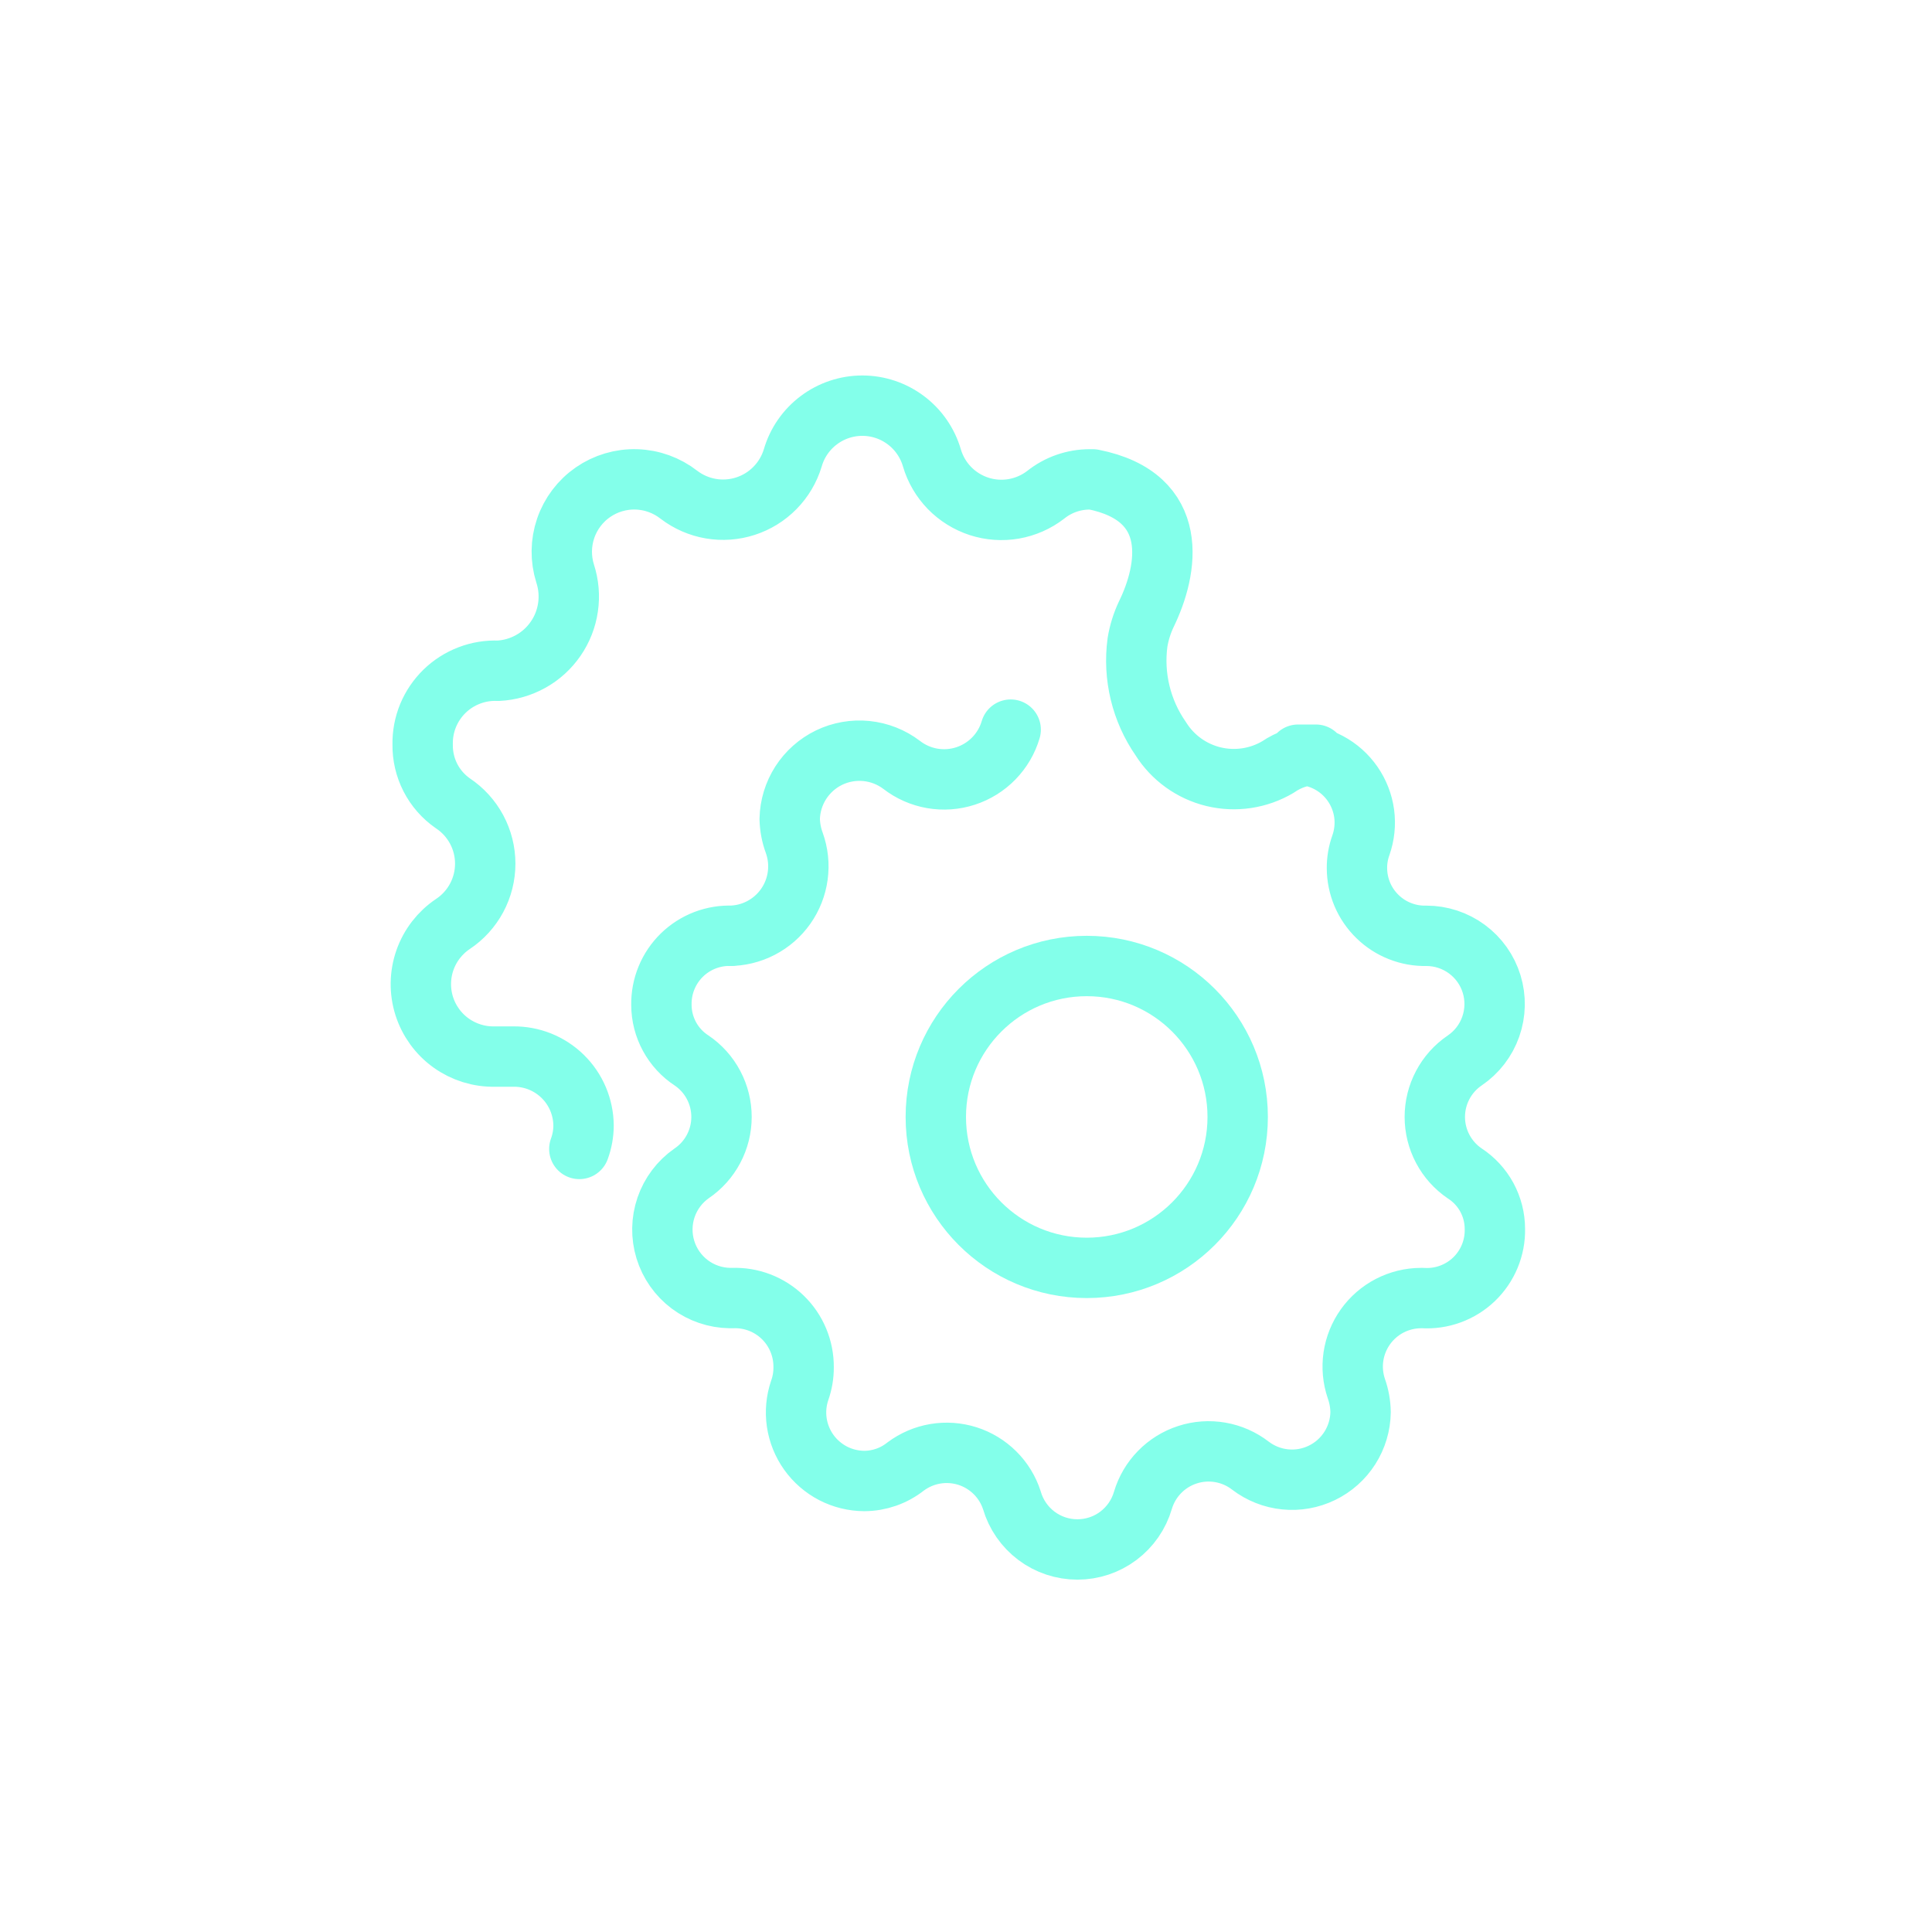 <?xml version="1.0" encoding="UTF-8"?> <svg xmlns="http://www.w3.org/2000/svg" width="64" height="64" viewBox="0 0 64 64" fill="none"><path d="M19.191 38.06C19.283 37.81 19.331 37.546 19.331 37.28C19.328 36.977 19.265 36.678 19.147 36.399C19.028 36.12 18.856 35.868 18.639 35.656C18.423 35.444 18.166 35.277 17.885 35.164C17.604 35.052 17.303 34.996 17 35H16.39C15.872 35.011 15.365 34.853 14.943 34.551C14.522 34.249 14.21 33.819 14.053 33.325C13.897 32.831 13.905 32.299 14.075 31.81C14.246 31.32 14.571 30.899 15.001 30.61C15.331 30.391 15.601 30.094 15.789 29.745C15.976 29.396 16.074 29.006 16.074 28.61C16.074 28.214 15.976 27.824 15.789 27.475C15.601 27.126 15.331 26.829 15.001 26.61C14.687 26.392 14.431 26.1 14.257 25.76C14.083 25.42 13.995 25.042 14.001 24.66C13.995 24.333 14.056 24.008 14.18 23.705C14.305 23.403 14.49 23.129 14.724 22.9C14.958 22.672 15.236 22.494 15.542 22.377C15.847 22.259 16.174 22.206 16.5 22.22C16.878 22.202 17.247 22.096 17.578 21.912C17.909 21.729 18.192 21.471 18.407 21.159C18.622 20.848 18.762 20.491 18.816 20.116C18.871 19.742 18.838 19.36 18.721 19C18.567 18.511 18.573 17.986 18.739 17.501C18.905 17.016 19.222 16.597 19.643 16.305C20.065 16.014 20.569 15.864 21.081 15.88C21.593 15.895 22.087 16.074 22.491 16.39C22.8 16.626 23.162 16.784 23.546 16.85C23.93 16.916 24.325 16.887 24.695 16.767C25.066 16.647 25.402 16.439 25.674 16.161C25.947 15.883 26.148 15.543 26.261 15.17C26.405 14.671 26.708 14.232 27.124 13.92C27.54 13.607 28.046 13.438 28.566 13.438C29.085 13.438 29.591 13.607 30.007 13.92C30.423 14.232 30.726 14.671 30.871 15.17C30.981 15.544 31.181 15.886 31.453 16.166C31.726 16.445 32.062 16.654 32.434 16.775C32.805 16.895 33.2 16.923 33.585 16.856C33.969 16.788 34.332 16.629 34.641 16.39C35.055 16.059 35.57 15.88 36.1 15.88H36.201C39.141 16.46 38.691 18.88 37.971 20.35C37.832 20.645 37.734 20.958 37.681 21.28C37.531 22.402 37.805 23.54 38.451 24.47C38.847 25.102 39.475 25.553 40.199 25.729C40.924 25.904 41.689 25.79 42.331 25.41C42.702 25.154 43.14 25.012 43.59 25H43.001C43.357 25.006 43.707 25.098 44.021 25.266C44.335 25.434 44.605 25.675 44.808 25.968C45.011 26.261 45.142 26.598 45.19 26.951C45.237 27.304 45.199 27.664 45.081 28C44.993 28.244 44.949 28.501 44.951 28.76C44.952 29.059 45.013 29.354 45.129 29.63C45.246 29.905 45.417 30.154 45.631 30.362C45.845 30.571 46.098 30.735 46.377 30.844C46.655 30.954 46.952 31.007 47.251 31C47.734 31 48.205 31.155 48.594 31.442C48.983 31.729 49.27 32.133 49.412 32.596C49.554 33.058 49.544 33.553 49.383 34.01C49.223 34.466 48.921 34.858 48.52 35.13C48.215 35.337 47.965 35.616 47.793 35.942C47.62 36.268 47.53 36.631 47.53 37C47.53 37.369 47.62 37.732 47.793 38.058C47.965 38.384 48.215 38.663 48.52 38.87C48.827 39.069 49.079 39.342 49.254 39.663C49.428 39.985 49.52 40.344 49.52 40.71C49.527 41.021 49.468 41.33 49.349 41.617C49.23 41.904 49.052 42.164 48.828 42.379C48.603 42.594 48.336 42.76 48.044 42.867C47.752 42.974 47.441 43.019 47.131 43H47.071C46.711 43.001 46.356 43.089 46.036 43.254C45.717 43.419 45.441 43.659 45.232 43.952C45.023 44.245 44.887 44.583 44.834 44.939C44.782 45.296 44.815 45.659 44.931 46C45.02 46.25 45.067 46.514 45.071 46.78C45.065 47.201 44.942 47.611 44.716 47.966C44.49 48.321 44.17 48.607 43.791 48.79C43.413 48.974 42.99 49.049 42.572 49.006C42.153 48.964 41.755 48.806 41.42 48.55C41.129 48.325 40.787 48.175 40.424 48.112C40.061 48.049 39.688 48.075 39.338 48.189C38.988 48.302 38.67 48.498 38.413 48.762C38.155 49.025 37.966 49.347 37.861 49.7C37.724 50.17 37.438 50.582 37.047 50.876C36.656 51.17 36.18 51.328 35.691 51.328C35.201 51.328 34.725 51.17 34.334 50.876C33.943 50.582 33.657 50.17 33.52 49.7C33.41 49.356 33.218 49.044 32.962 48.789C32.706 48.534 32.393 48.344 32.049 48.234C31.704 48.125 31.339 48.099 30.983 48.159C30.627 48.219 30.29 48.364 30 48.58C29.611 48.889 29.128 49.058 28.631 49.06C28.271 49.058 27.916 48.971 27.596 48.806C27.277 48.64 27.001 48.401 26.792 48.108C26.583 47.815 26.447 47.477 26.394 47.12C26.342 46.764 26.375 46.401 26.491 46.06C26.579 45.813 26.623 45.552 26.621 45.29C26.623 44.982 26.564 44.678 26.445 44.394C26.327 44.11 26.152 43.853 25.931 43.639C25.711 43.425 25.449 43.258 25.162 43.148C24.874 43.038 24.568 42.988 24.261 43H24.18C23.7 42.993 23.235 42.835 22.85 42.547C22.466 42.259 22.183 41.856 22.042 41.397C21.901 40.938 21.909 40.446 22.065 39.992C22.221 39.538 22.517 39.145 22.91 38.87C23.216 38.663 23.466 38.384 23.638 38.058C23.811 37.732 23.901 37.369 23.901 37C23.901 36.631 23.811 36.268 23.638 35.942C23.466 35.616 23.216 35.337 22.91 35.13C22.604 34.931 22.352 34.658 22.178 34.337C22.003 34.015 21.911 33.656 21.91 33.29C21.905 32.983 21.962 32.677 22.079 32.393C22.196 32.108 22.37 31.851 22.59 31.636C22.81 31.422 23.072 31.255 23.359 31.145C23.647 31.036 23.953 30.986 24.261 31H24.14C24.51 31.001 24.875 30.913 25.203 30.743C25.532 30.573 25.814 30.327 26.027 30.025C26.24 29.722 26.377 29.373 26.426 29.007C26.476 28.641 26.436 28.268 26.311 27.92C26.217 27.667 26.167 27.4 26.16 27.13C26.169 26.703 26.296 26.288 26.526 25.929C26.757 25.57 27.082 25.282 27.466 25.096C27.85 24.911 28.278 24.836 28.703 24.879C29.127 24.922 29.531 25.081 29.871 25.34C30.166 25.568 30.514 25.721 30.882 25.785C31.25 25.848 31.628 25.822 31.984 25.706C32.339 25.591 32.661 25.391 32.922 25.123C33.183 24.855 33.375 24.528 33.48 24.17" stroke="#83FFEA" stroke-width="2" stroke-linecap="round" stroke-linejoin="round"></path><path d="M36 42C38.761 42 41 39.761 41 37C41 34.239 38.761 32 36 32C33.239 32 31 34.239 31 37C31 39.761 33.239 42 36 42Z" stroke="#83FFEA" stroke-width="2" stroke-linecap="round" stroke-linejoin="round"></path></svg> 
